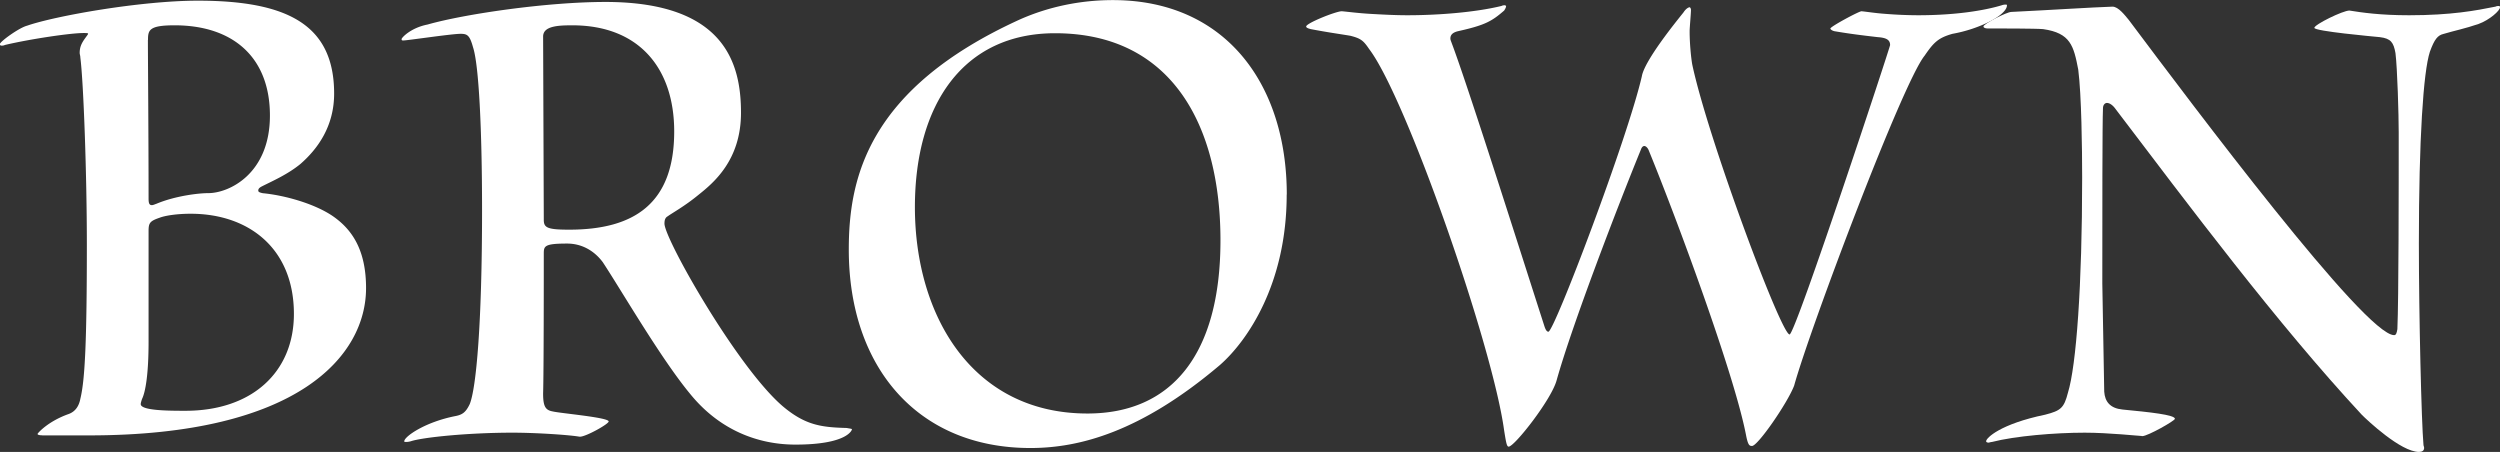 <svg width="260" height="47" viewBox="0 0 260 47" fill="none" xmlns="http://www.w3.org/2000/svg"><rect x="0" y="0" width="260" height="47" fill="#333333" stroke="none"/><g clip-path="url(#clip0_386_463)" fill="#fff"><path d="M4.382 45.272c-.338 0-.477-.071-.477-.142 0-.072 1.083-1.312 3.24-2.074.745-.274 1.083-.894 1.212-1.585.477-1.932.676-5.936.676-16.08 0-7.044-.338-16.772-.676-19.394 0-.203-.07-.346-.07-.488 0-.62.2-1.037.607-1.586.139-.203.268-.345.268-.416 0-.072-.199-.072-.477-.072-1.351 0-5.535.62-8.168 1.24-.14.072-.269.072-.338.072-.14 0-.2-.071-.2-.143 0-.274 2.028-1.728 2.833-1.93C5.734 1.656 14.637.07 20.58.07c9.38 0 14.17 2.551 14.17 9.666 0 3.446-1.758 5.794-3.507 7.319-1.352 1.108-2.971 1.799-4.045 2.348-.268.142-.338.274-.338.416 0 .143.14.204.477.275 2.157.203 5.267 1.037 7.225 2.348 2.027 1.382 3.508 3.517 3.508 7.521 0 6.973-6.947 15.318-28.809 15.318H4.402l-.02-.01zm11.07-9.727c0 3.456-.338 5.244-.675 5.936-.07.203-.14.416-.14.548 0 .692 3.041.692 4.661.692 6.887 0 11.269-4.005 11.269-10.073 0-6.83-4.72-10.419-10.732-10.419-1.481 0-2.703.204-3.24.417-1.013.346-1.143.549-1.143 1.382v11.527-.01zm-.07-31.398c0 2.002.07 9.94.07 16.497 0 .477.07.69.338.69.14 0 .268-.07.477-.141 1.958-.824 4.383-1.108 5.396-1.108 2.157 0 6.41-2.003 6.41-8.07 0-6.069-3.846-9.383-9.918-9.383-2.633 0-2.762.488-2.762 1.515h-.01zM60.26 45.414c-1.212-.203-4.66-.416-6.946-.416-4.66 0-9.381.488-10.593.894-.269.071-.408.071-.537.071-.07 0-.14 0-.14-.07 0-.489 2.157-2.003 5.327-2.623.745-.143 1.083-.417 1.48-1.24.677-1.657 1.283-8.355 1.283-20.156 0-8.487-.338-15.186-.944-16.975-.338-1.24-.606-1.382-1.282-1.382-.944 0-5.535.691-5.943.691-.139 0-.199 0-.199-.142s.945-1.17 2.703-1.515C48.316 1.454 56.881.203 62.963.203c12.55 0 14.1 6.556 14.1 11.527 0 4.97-2.9 7.318-4.451 8.558-1.421 1.169-2.703 1.86-3.17 2.206-.268.142-.338.416-.338.762 0 1.586 7.552 14.911 12.283 18.977 2.365 2.002 4.044 2.206 6.677 2.277.338.071.537.071.537.142s-.477 1.586-5.873 1.586c-3.915 0-7.89-1.515-10.93-5.245-3.042-3.66-7.156-10.764-9.113-13.732-.875-1.169-2.157-1.931-3.707-1.931-2.425 0-2.425.274-2.425 1.108 0 2.48 0 12.217-.07 14.494 0 1.382.269 1.728 1.014 1.86.875.203 5.804.62 5.804 1.037 0 .274-2.365 1.585-2.971 1.585h-.07zM56.553 22.85c0 .823.338 1.036 2.634 1.036 6.747 0 10.93-2.693 10.93-10.215 0-6.556-3.646-11.038-10.593-11.038-1.48 0-3.04.07-3.04 1.169l.07 19.048zm77.263-2.623c0 9.32-4.114 15.257-6.946 17.737-8.228 6.973-14.638 8.63-19.706 8.63-11.736 0-18.89-8.417-18.89-20.634 0-7.319 1.887-16.7 17.817-23.947C109.062.7 112.361.01 115.74.01c11.676 0 18.086 8.7 18.086 20.227l-.01-.01zM95.15 21.538c0 11.252 5.942 21.467 17.947 21.467 8.705 0 13.832-6.078 13.832-18.01 0-11.934-5.058-21.539-17.201-21.539-9.58 0-14.578 7.45-14.578 18.082zM175.722.762c.069 0 .139.143.139.275 0 .345-.139 1.86-.139 2.205 0 1.24.139 2.694.268 3.446 1.62 7.664 9.242 28.095 10.126 28.095.606 0 10.454-29.884 10.454-30.097 0-.55-.407-.762-1.282-.823-1.759-.204-2.902-.346-4.521-.62-.269-.072-.408-.204-.408-.275 0-.203 2.972-1.799 3.24-1.799.676.071 1.48.203 2.494.274a44.23 44.23 0 003.379.143c3.915 0 6.886-.488 8.705-1.037.199-.071.338-.071.407-.071.07 0 .139 0 .139.07 0 1.038-2.901 2.481-5.664 2.969-1.481.417-1.957.894-2.902 2.277-2.295 2.825-11.944 28.44-13.564 34.305-.676 1.788-3.776 6.281-4.382 6.281-.269 0-.408-.071-.607-1.037-1.212-6.424-7.353-22.91-10.126-29.68-.069-.203-.268-.477-.477-.477-.139 0-.268.142-.337.345-2.425 5.936-7.155 18.225-8.775 24.019-.537 2.002-4.383 6.901-4.989 6.901-.198 0-.268-.417-.477-1.728-1.212-8.833-10.185-34.579-14.031-39.62-.606-.895-.875-1.108-1.958-1.383-1.212-.203-2.295-.345-4.114-.691-.268-.071-.477-.142-.477-.274 0-.346 3.101-1.586 3.707-1.586.745.071 1.759.203 2.971.274 1.282.072 2.564.143 3.846.143 3.041 0 6.946-.275 9.788-.966.139-.071.268-.071.338-.071.069 0 .139.071.139.071 0 .142-.07.275-.199.478-1.282 1.108-1.957 1.514-4.79 2.144-.606.143-.804.417-.804.763 0 .142.069.274.139.478 1.619 4.279 6.608 20.013 9.649 29.466.139.417.268.549.407.549.606 0 8.228-20.085 9.719-26.57.139-.823 1.143-2.693 4.323-6.627.268-.417.536-.549.675-.549l-.029.01z"/><path d="M222.755 45.343c-.268 0-3.438-.345-5.943-.345-3.1 0-7.224.345-9.649.965-.139 0-.268.072-.338.072-.198 0-.268-.072-.268-.143 0-.345 1.481-1.799 6.141-2.765 1.62-.416 1.958-.69 2.365-2.276.875-2.826 1.481-11.181 1.481-22.362 0-3.04-.069-8.63-.407-11.252-.477-2.48-.805-3.801-3.647-4.208-.746-.071-4.661-.071-5.804-.071-.198 0-.407-.071-.407-.203 0-.275 2.425-1.515 2.902-1.515 4.183-.203 8.367-.478 10.523-.549.606 0 1.282.895 1.69 1.383 6.677 8.904 24.565 32.78 27.595 32.78.199 0 .269-.204.338-.62.139-3.172.139-14.77.139-20.43 0-1.86-.139-6.699-.337-8.285-.199-1.108-.477-1.514-1.62-1.656-.745-.072-6.817-.62-6.817-.966s2.971-1.8 3.647-1.8c1.282.204 3.17.489 6.211.489 4.382 0 6.946-.488 8.973-.895.139-.07.268-.07.338-.07.139 0 .139.07.139.141 0 .346-1.083 1.312-2.226 1.728-1.421.488-2.494.692-3.647 1.037-.606.142-.944.549-1.421 1.86-.676 2.074-1.143 9.047-1.143 19.943 0 7.45.269 18.63.477 20.908 0 .142.07.203.07.345 0 .275-.199.417-.537.417-1.888 0-5.396-3.313-5.942-3.862-8.845-9.524-18.017-21.813-25.569-31.744-.338-.488-.676-.69-.944-.69-.199 0-.408.202-.408.548-.069 1.382-.069 11.18-.069 18.225l.199 11.252c.069 1.036.606 1.728 1.888 1.86 2.832.274 5.465.549 5.465.965 0 .204-2.832 1.8-3.378 1.8h-.07l.01-.01z"/></g><defs><clipPath id="clip0_386_463"><path fill="#fff" d="M0 0h260v47H0z"/></clipPath></defs></svg>